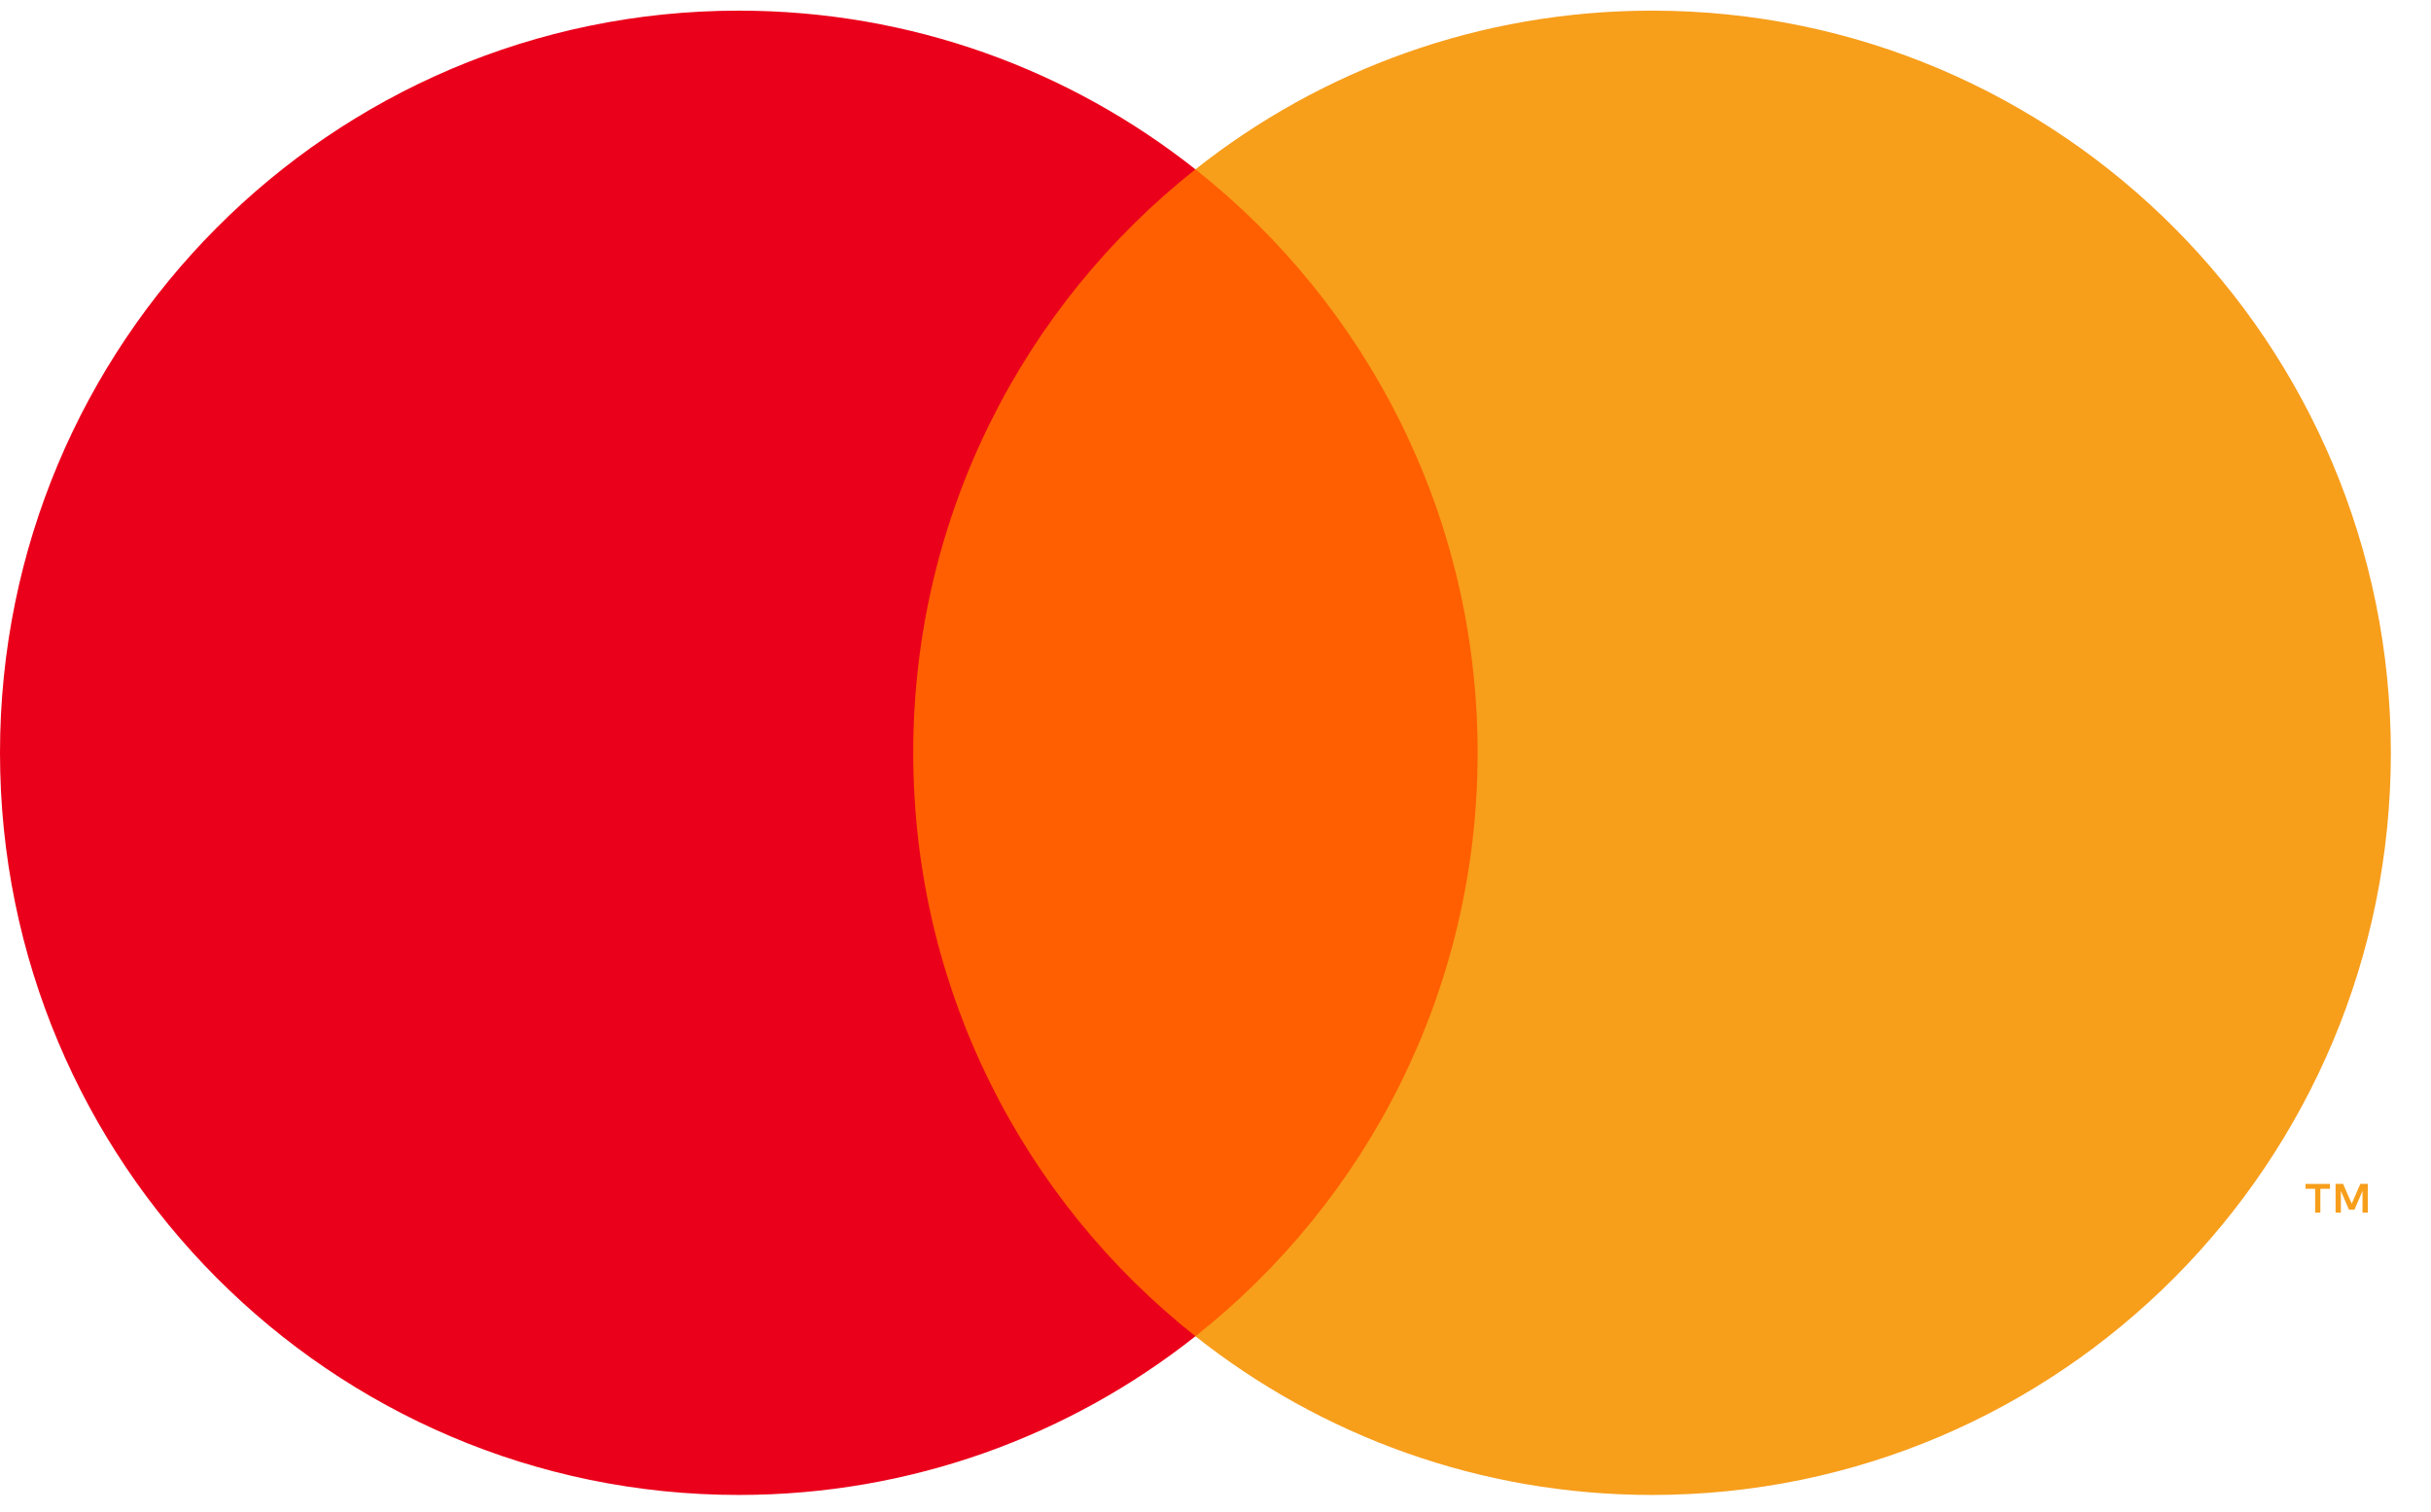 <svg width="82" height="51" viewBox="0 0 82 51" fill="none" xmlns="http://www.w3.org/2000/svg">
<g clip-path="url(#clip0_1011_7073)">
<path fill-rule="evenodd" clip-rule="evenodd" d="M29.418 45.076H51.225V5.711H29.418V45.076Z" fill="#FF5F00"/>
<path fill-rule="evenodd" clip-rule="evenodd" d="M30.804 25.394C30.804 17.408 34.526 10.295 40.323 5.712C36.084 2.359 30.735 0.359 24.921 0.359C11.157 0.359 0 11.568 0 25.394C0 39.22 11.157 50.429 24.921 50.429C30.735 50.429 36.084 48.429 40.323 45.076C34.526 40.492 30.804 33.38 30.804 25.394Z" fill="#EB001B"/>
<path fill-rule="evenodd" clip-rule="evenodd" d="M79.868 40.907V39.936H79.616L79.326 40.604L79.035 39.936H78.782V40.907H78.96V40.174L79.233 40.806H79.418L79.69 40.173V40.907H79.868ZM78.268 40.907V40.101H78.592V39.937H77.769V40.101H78.092V40.907H78.268ZM80.646 25.394C80.646 39.22 69.489 50.429 55.726 50.429C49.912 50.429 44.562 48.429 40.323 45.076C46.12 40.493 49.842 33.38 49.842 25.394C49.842 17.409 46.12 10.296 40.323 5.712C44.562 2.359 49.912 0.359 55.726 0.359C69.489 0.359 80.646 11.568 80.646 25.394Z" fill="#F79E1B"/>
</g>
<defs>
<clipPath id="clip0_1011_7073">
<rect width="81.48" height="50.142" fill="white" transform="translate(0 0.358)"/>
</clipPath>
</defs>
</svg>
